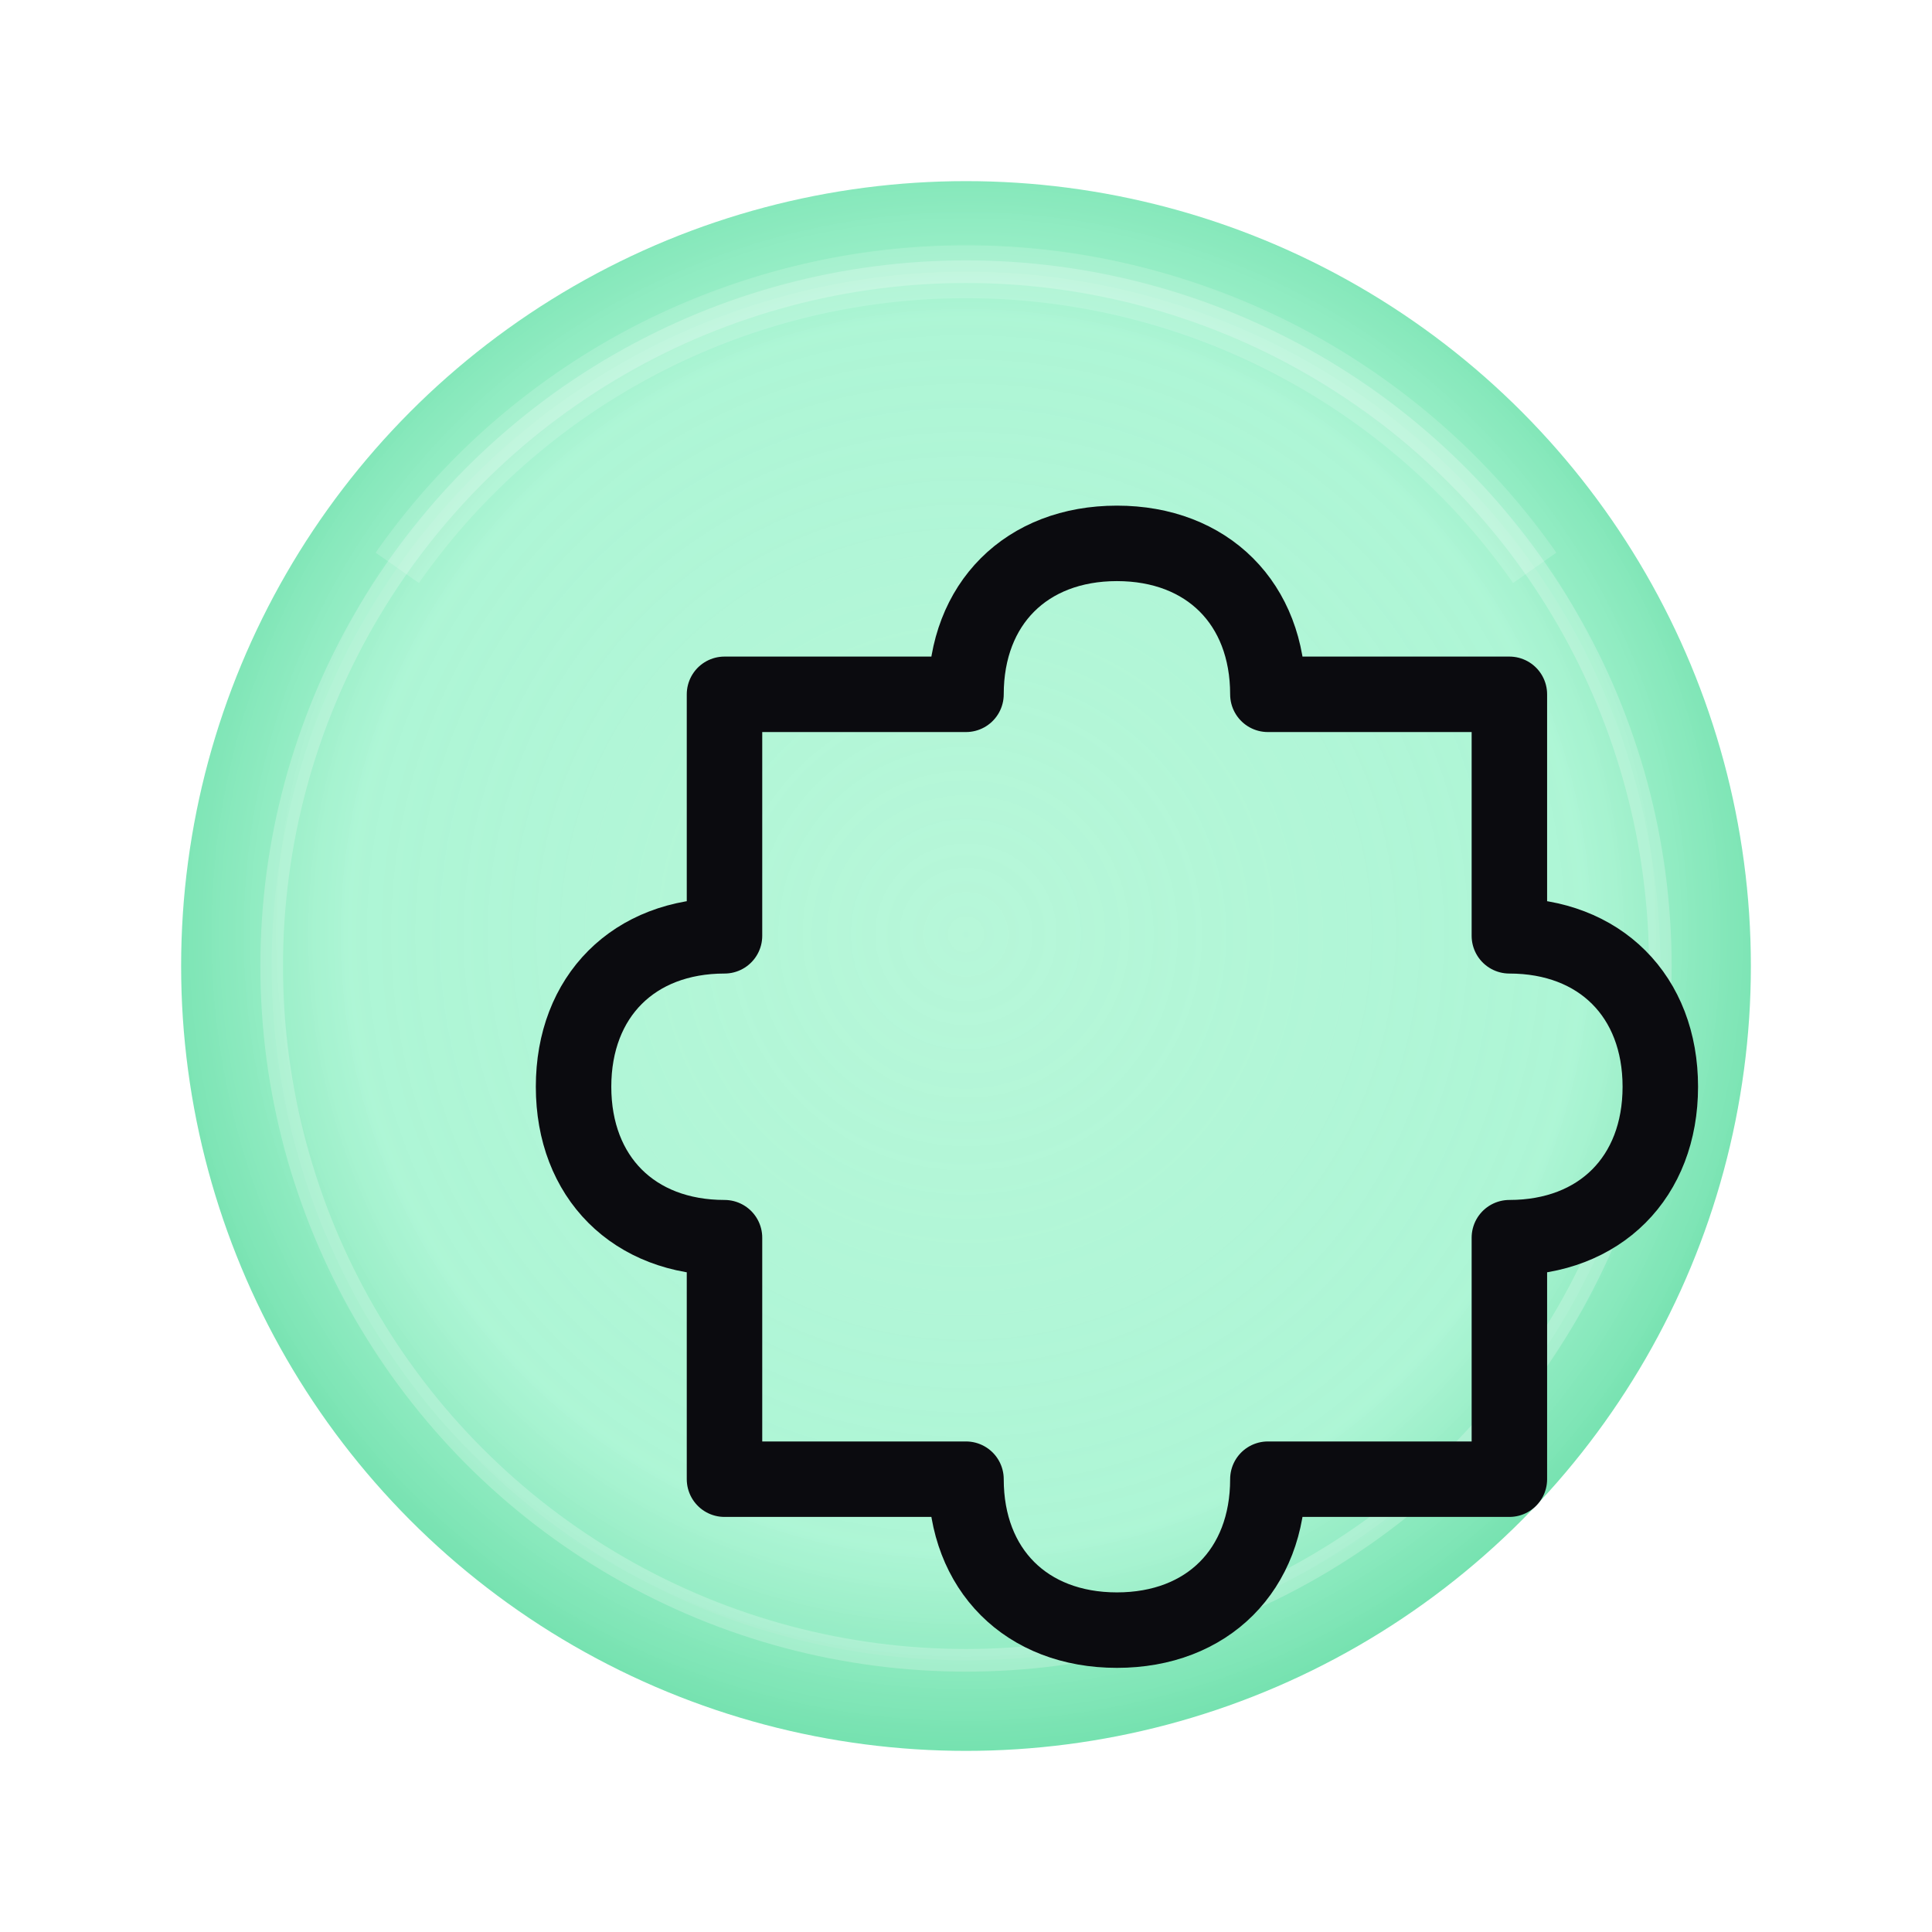 <svg xmlns="http://www.w3.org/2000/svg" viewBox="0 0 128 128" width="128" height="128">
  <defs>
    <radialGradient id="rg-seamless-integration" cx="50%" cy="48%" r="65%">
      <stop offset="0%" stop-color="#A4F4D0" stop-opacity="0.85"/>
      <stop offset="60%" stop-color="#A4F4D0" stop-opacity="0.95"/>
      <stop offset="100%" stop-color="#3BCC88" stop-opacity="1"/>
    </radialGradient>
    <filter id="shadow-seamless-integration" x="-30%" y="-30%" width="160%" height="160%">
      <feDropShadow dx="0" dy="6" stdDeviation="6" flood-color="black" flood-opacity="0.28"/>
    </filter>
    <filter id="blur-seamless-integration" x="-20%" y="-20%" width="140%" height="140%">
      <feGaussianBlur stdDeviation="0.8"/>
    </filter>
  </defs>
  <circle cx="64.0" cy="64.0" r="52" fill="url(#rg-seamless-integration)" filter="url(#shadow-seamless-integration)"/>
  <circle cx="64.0" cy="64.0" r="46" fill="rgba(255,255,255,0.06)" stroke="rgba(255,255,255,0.22)" stroke-width="1.5"/>
  <path d="M 26.32 37.62 A 46 46 0 0 1 101.68 37.62" fill="none" stroke="white" stroke-opacity="0.15" stroke-width="3.5" filter="url(#blur-seamless-integration)"/>
  
    <path d="M48 46h16c0-6 4-10 10-10s10 4 10 10h16v16c6 0 10 4 10 10s-4 10-10 10v16H84c0 6-4 10-10 10s-10-4-10-10H48V82c-6 0-10-4-10-10s4-10 10-10V46z"
            fill="none" stroke="#0B0B0F" stroke-width="5" stroke-linejoin="round"/>
    
</svg>